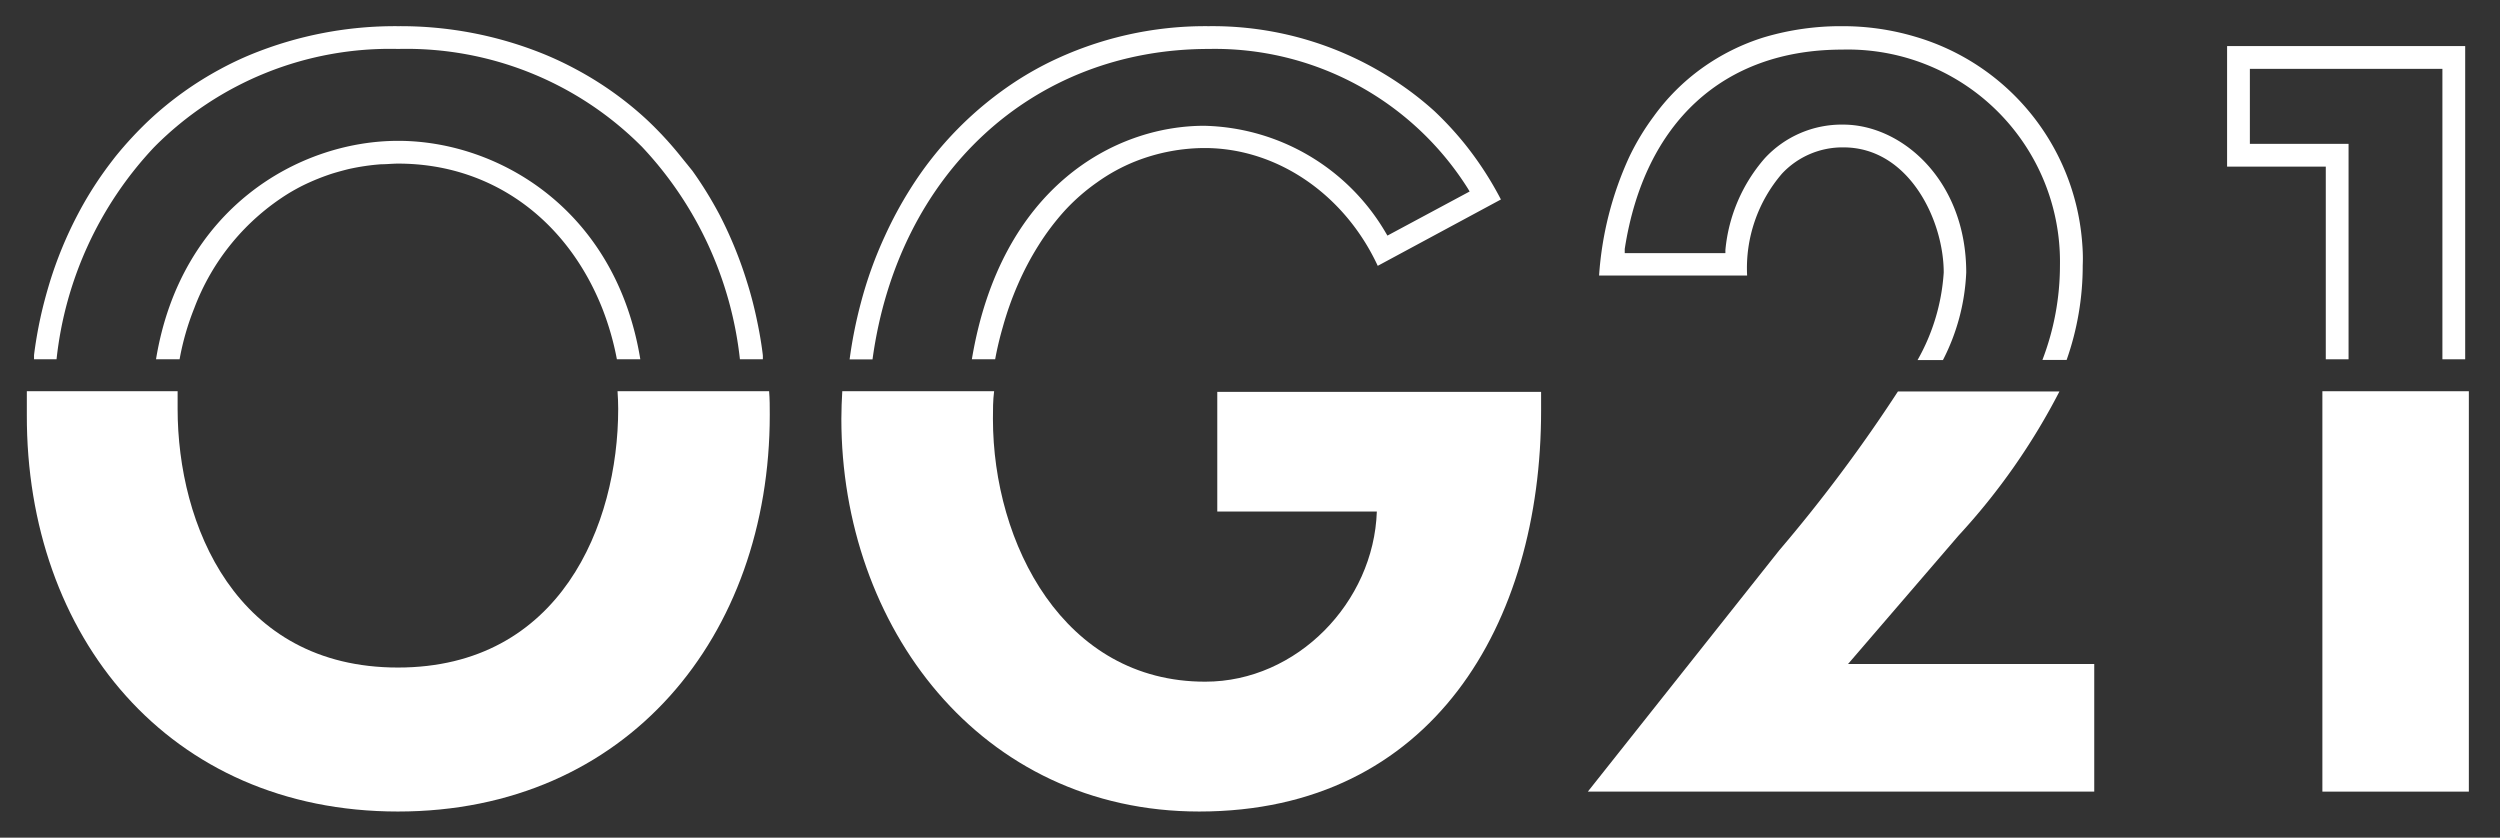 <svg id="Layer_1" data-name="Layer 1" xmlns="http://www.w3.org/2000/svg" width="191" height="64" viewBox="0 0 191 64"><rect x="0" y="0" width="191" height="64" fill="#333333" stroke="none"/><defs><style>.cls-1{fill:#fff;}</style></defs><title>OG21_neg</title><path class="cls-1" d="M47.23,31.24C47.23,40.07,42.81,51,30.4,51S13.57,40.07,13.57,31.24c0-.45,0-.9,0-1.35H2.05c0,.59,0,1.2,0,1.8C2,48.6,12.89,62,30.4,62S58.81,48.6,58.81,31.69c0-.6,0-1.21-.05-1.8H47.18C47.21,30.34,47.23,30.79,47.23,31.24Z"/><path class="cls-1" d="M64.28,32c0,15.84,10.59,30,27.34,30,17.82,0,26.12-14.39,26.12-30.61V29.94H93v9.14h12.19c-.23,6.93-6.1,13-13.1,13C81.26,52.1,75.86,41.52,75.86,32c0-.7,0-1.41.09-2.11H64.35C64.31,30.59,64.28,31.29,64.28,32Z"/><path class="cls-1" d="M135.93,42.05,121.31,60.48H160V50.73H141.19l8.45-9.82a49.9,49.9,0,0,0,7.7-11H145A117.74,117.74,0,0,1,135.93,42.05Z"/><rect class="cls-1" x="177.43" y="29.89" width="11.19" height="30.59"/><path class="cls-1" d="M30.42,3.74a25.36,25.36,0,0,1,18.65,7.5,28.13,28.13,0,0,1,7.46,16.21h1.75a3.11,3.11,0,0,0,0-.32c-.12-1-.29-1.93-.49-2.86s-.44-1.85-.72-2.73A31.1,31.1,0,0,0,55,16.46a29.39,29.39,0,0,0-2.1-3.41L52.05,12a27.13,27.13,0,0,0-2.67-2.89A26,26,0,0,0,44,5.29a25.6,25.6,0,0,0-2.43-1.15A29.08,29.08,0,0,0,30.42,2,29.08,29.08,0,0,0,19.23,4.14a24.32,24.32,0,0,0-2.42,1.15,26.13,26.13,0,0,0-5.34,3.82A28.3,28.3,0,0,0,8.79,12c-.27.35-.54.7-.79,1.05a27.6,27.6,0,0,0-2.1,3.41,30.28,30.28,0,0,0-2.09,5.08c-.27.89-.52,1.81-.72,2.73s-.37,1.89-.49,2.86c0,.1,0,.21,0,.32H4.32a28,28,0,0,1,7.46-16.21A25.34,25.34,0,0,1,30.42,3.74Z"/><path class="cls-1" d="M30.42,10.76c-7.63,0-16.63,5.22-18.5,16.69h1.8a20.11,20.11,0,0,1,1.12-3.9,17.63,17.63,0,0,1,7.23-8.79c.35-.21.71-.41,1.07-.59a17.25,17.25,0,0,1,2.28-.92q.6-.18,1.2-.33a17.11,17.11,0,0,1,2.5-.37c.43,0,.86-.05,1.3-.05,7,0,12.83,4.13,15.59,11.05a21.62,21.62,0,0,1,1.12,3.9h1.79C47.05,16,38.06,10.76,30.42,10.76Z"/><path class="cls-1" d="M86.79,12.31a14.5,14.5,0,0,1,5.24-1c5.53,0,10.69,3.53,13.23,9l9.41-5.07a25.81,25.81,0,0,0-2.75-4.23,25.38,25.38,0,0,0-2.33-2.52A24.15,24.15,0,0,0,107,6.45,25.38,25.38,0,0,0,92.34,2,27.1,27.1,0,0,0,80.08,4.8a25.27,25.27,0,0,0-2.31,1.31,26.93,26.93,0,0,0-8.24,8.35A30,30,0,0,0,67.62,18a30.79,30.79,0,0,0-1.85,5.14,34.39,34.39,0,0,0-.86,4.32h1.75C68.6,13.26,78.89,3.74,92.34,3.74a22.85,22.85,0,0,1,19.79,10.64l.15.25L106,18l-.13-.22A16.49,16.49,0,0,0,92,9.61c-6.83,0-15.55,4.68-17.75,17.84h1.78A25.09,25.09,0,0,1,76.61,25a24.48,24.48,0,0,1,1.15-3.25,22.1,22.1,0,0,1,1.58-3,19,19,0,0,1,2-2.65,15.25,15.25,0,0,1,2.48-2.17A13.81,13.81,0,0,1,86.79,12.31Z"/><path class="cls-1" d="M159.06,18.32A17.8,17.8,0,0,0,146.31,2.8a19.33,19.33,0,0,0-5.54-.8,20.55,20.55,0,0,0-6,.85A16.56,16.56,0,0,0,130,5.23a16.2,16.2,0,0,0-3.67,3.68A18.68,18.68,0,0,0,124.47,12a25.8,25.8,0,0,0-2.3,9.05h11.31a11.07,11.07,0,0,1,2.67-7.79,6.33,6.33,0,0,1,4.69-2c5,0,7.66,5.56,7.66,9.56a15.55,15.55,0,0,1-2,6.69h1.94a16.08,16.08,0,0,0,1.78-6.69c0-7-4.88-11.3-9.4-11.3a8,8,0,0,0-6,2.58,12.4,12.4,0,0,0-3,7l0,.24h-7.69l0-.32c1.5-9.68,7.55-15.23,16.61-15.23a16.21,16.21,0,0,1,16.64,16.49,20.19,20.19,0,0,1-1.34,7.22h1.85a21.66,21.66,0,0,0,1.23-7.22C159.15,19.59,159.12,19,159.06,18.32Z"/><polygon class="cls-1" points="170.15 12.73 177.69 12.73 177.69 27.45 179.43 27.45 179.43 10.99 171.89 10.99 171.89 5.26 186.6 5.26 186.6 27.45 188.34 27.45 188.34 3.52 170.15 3.52 170.15 12.73"/></svg>